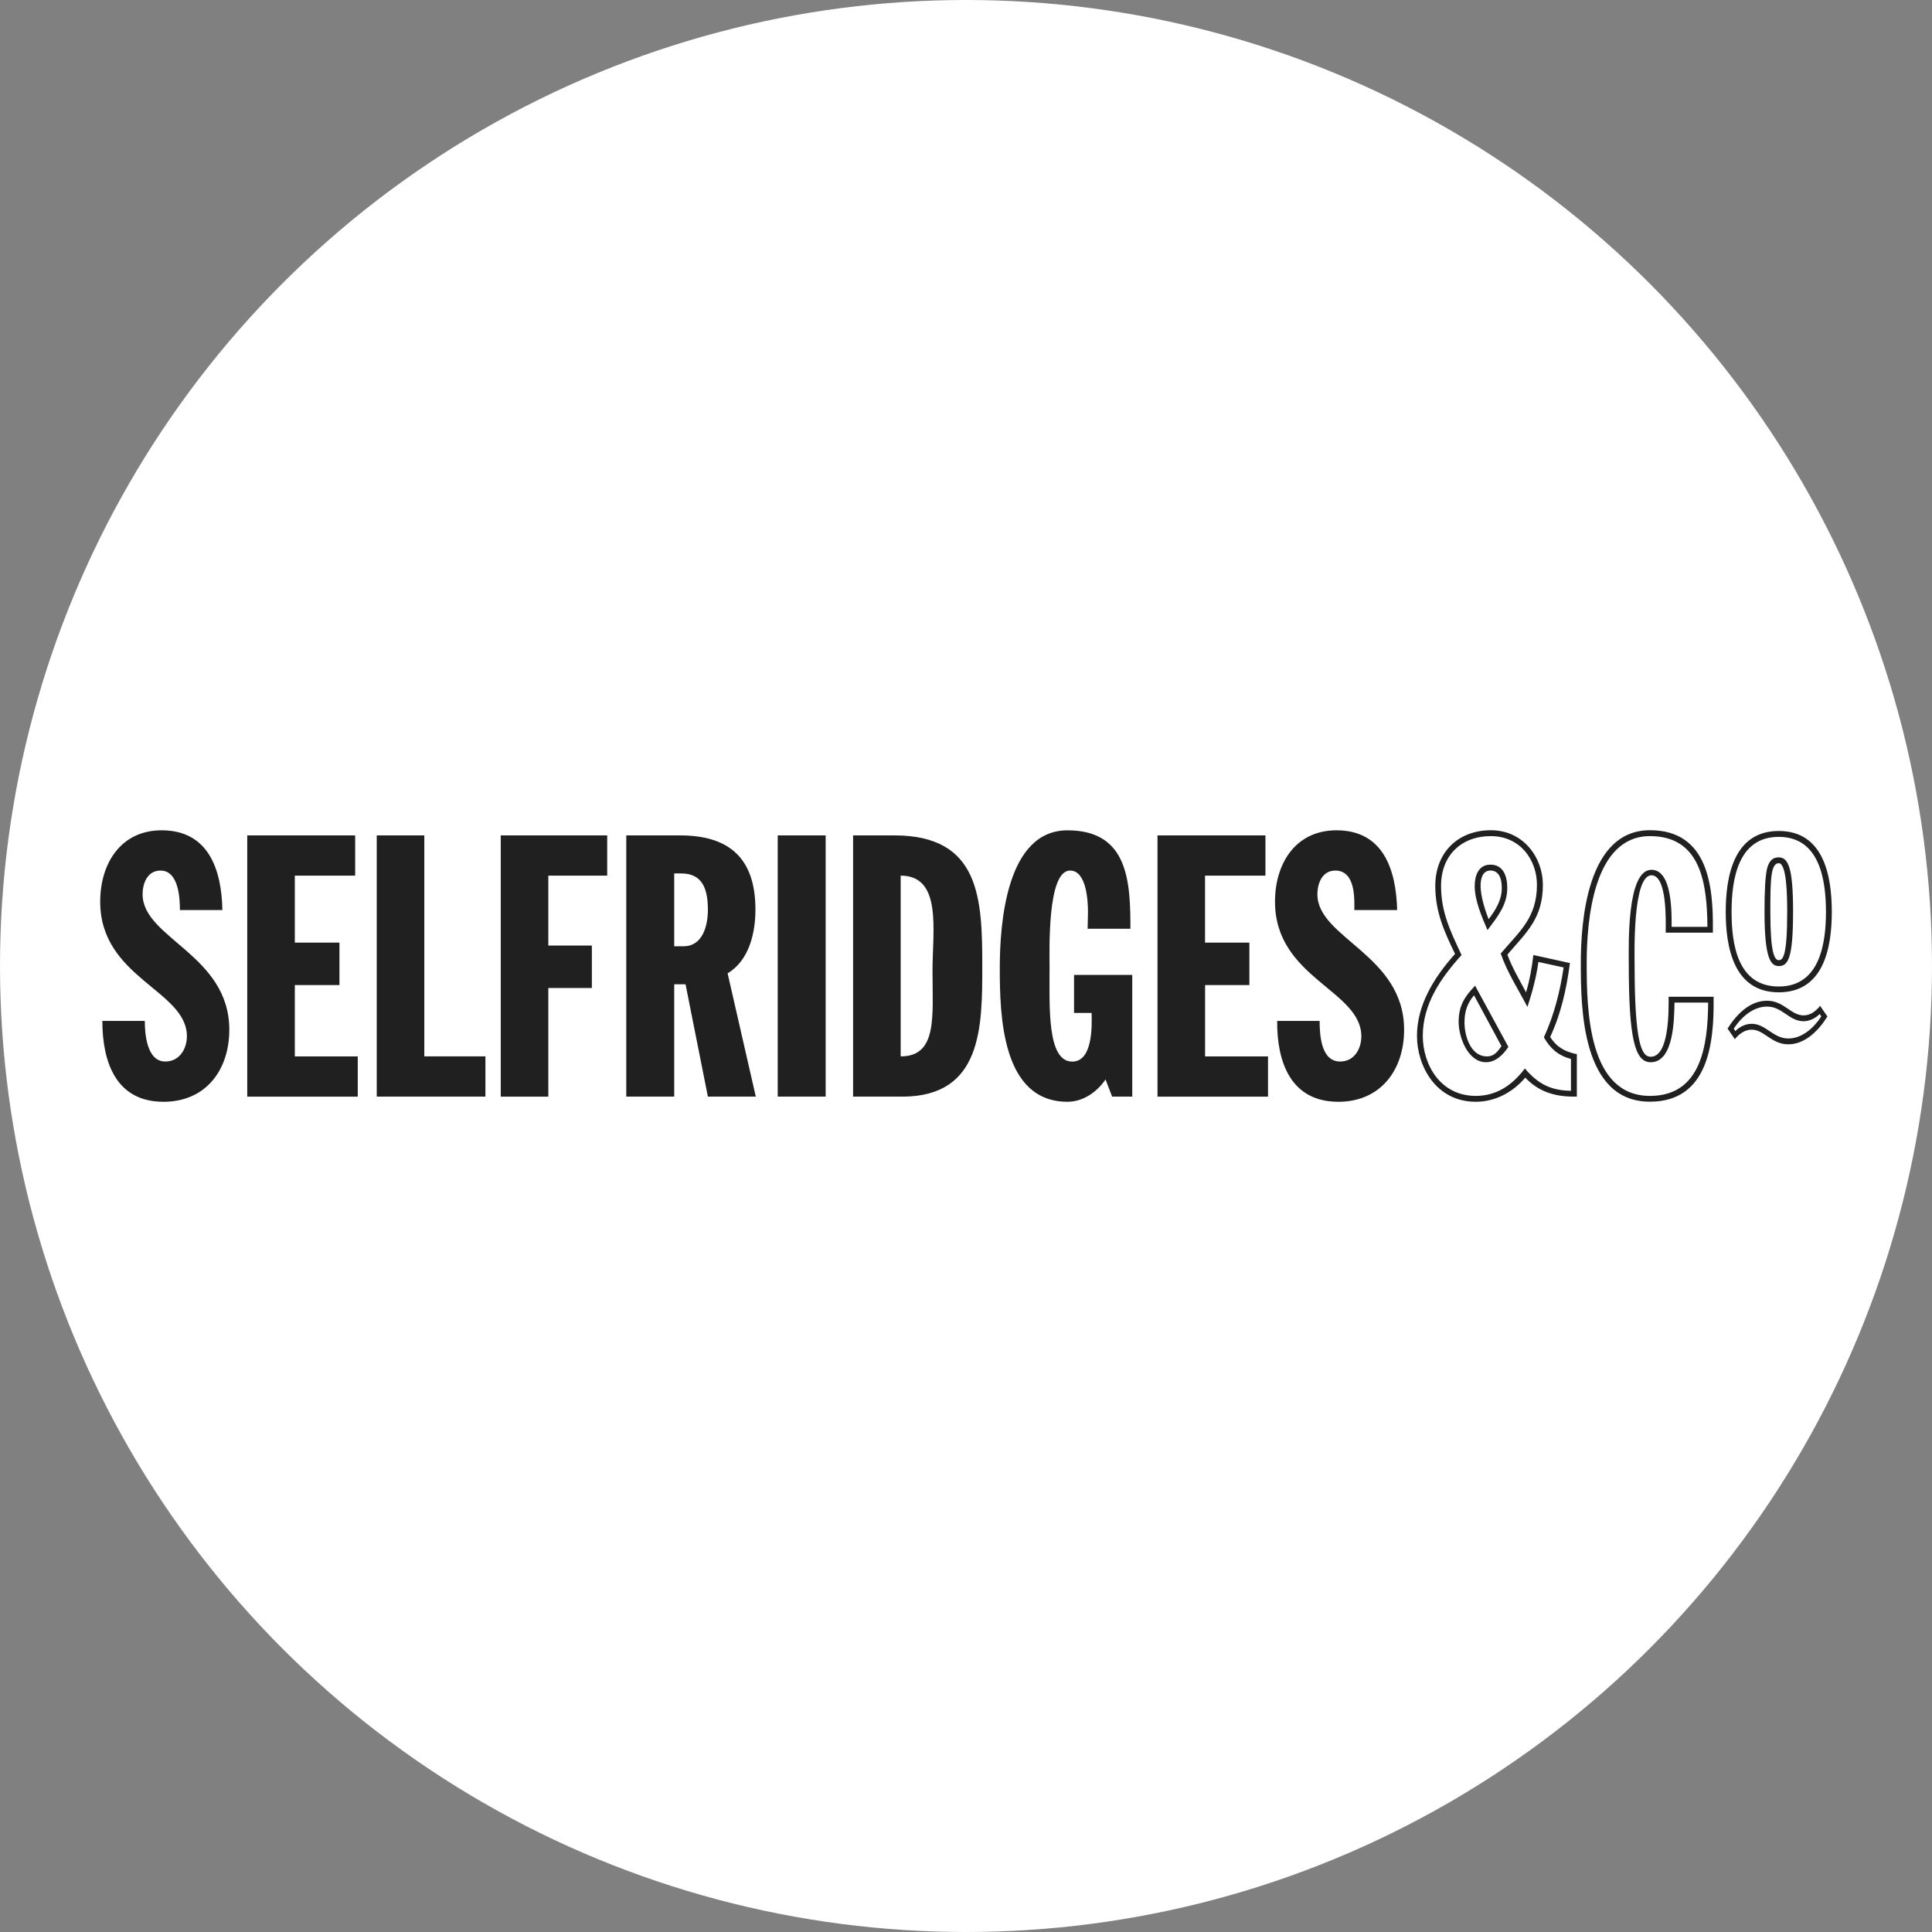 <?xml version="1.0" encoding="UTF-8"?>
<svg id="Layer_1" data-name="Layer 1" xmlns="http://www.w3.org/2000/svg" viewBox="0 0 800 800">
  <rect x="0" y="0" width="800" height="800" fill="#808080" stroke="none"/>
  <defs>
    <style>
      .cls-1 {
        fill: #fff;
      }

      .cls-2 {
        fill: #202020;
      }
    </style>
  </defs>
  <circle class="cls-1" cx="400" cy="400" r="400"/>
  <path id="path839" class="cls-2" d="M67.68,456.22c-19.7,0-25.3-16.52-25.3-33.48h17.58c0,4.69.6,16.81,8.49,16.81,5.91,0,8.94-5.31,8.94-10.45,0-19.09-35.9-24.1-35.9-55.75,0-15.76,8.49-29.54,25.45-29.54,19.54,0,24.85,16.52,25.14,33.03h-17.58c0-4.69-.45-16.36-8.03-16.36-5.45,0-7.42,5.29-7.42,9.85,0,18.18,35.9,25.01,35.9,56.06,0,16.65-9.71,29.84-27.28,29.84h0ZM102.38,454.09v-108.17h44.69v16.67h-24.99v27.72h18.48v17.58h-18.48v29.54h26.06v16.67h-45.75v-.02ZM156,454.09v-108.17h19.7v91.5h25.3v16.67h-45ZM227.05,362.58v28.94h18.03v17.58h-18.03v45h-19.7v-108.19h44.08v16.67h-24.39ZM293.12,454.09l-9.25-46.51h-4.69v46.51h-19.85v-108.17h22.27c20.61,0,31.21,9.69,31.21,30.75,0,9.54-2.58,21.05-11.52,26.36l11.67,51.06h-19.85ZM282.2,361.67h-3.02v30.15h3.94c7.87,0,10-8.63,10-15,0-7.72-1.67-15.14-10.91-15.14ZM322.04,454.09v-108.17h19.85v108.17h-19.85ZM373.55,454.09h-20.3v-108.17h17.12c35.46,0,36.37,26.21,36.37,54.09,0,25.16,0,54.09-33.19,54.09ZM372.95,437.43c15.3,0,13.18-16.52,13.18-35.46,0-16.67,4.09-39.39-13.18-39.39v74.85ZM468.85,454.09h-8.34l-2.73-7.12c-3.49,5.16-9.25,9.25-15.76,9.25-27.28,0-28.03-35.9-28.03-55.44,0-18.48,2.73-56.96,28.03-56.96s26.06,21.52,26.06,40.75h-17.72l.15-6.82c0-4.69-.6-17.27-7.42-17.27-9.54,0-8.49,33.03-8.49,40.46,0,16.05-1.07,38.64,9.38,38.64,8.49,0,8.18-14.54,8.03-20.14h-7.27v-15.76h24.1v50.43h.02ZM479.3,454.09v-108.17h44.69v16.67h-25.01v27.72h18.36v17.58h-18.34v29.54h26.06v16.67h-45.75v-.02ZM554.15,456.22c-19.7,0-25.45-16.52-25.3-33.48h17.58c0,5.91.6,16.81,8.49,16.81,5.91,0,8.78-5.31,8.78-10.45,0-19.09-35.75-24.1-35.75-55.75,0-15.76,8.49-29.54,25.45-29.54,19.54,0,24.7,16.52,25.14,33.03h-17.74c0-3.94.76-16.36-7.87-16.36-5.45,0-7.42,5.29-7.42,9.85,0,18.18,35.9,25.01,35.9,56.06,0,16.65-9.71,29.84-27.28,29.84h0ZM651.72,454.09c-8.34,0-14.85-2.27-20.14-7.87-5,5.91-12.27,10-20.45,10-16.81,0-24.39-15.14-24.39-27.28s6.36-23.48,15.76-33.94c-4.54-9.4-8.18-17.43-8.18-28.19,0-13.94,9.54-23.03,23.03-23.03s21.52,11.36,21.52,22.57c0,13.94-6.67,19.54-14.69,28.94,1.98,5.45,5,10.45,7.73,15.61,1.51-5.16,2.42-10.16,3.02-15.45l15.14,3.33c-1.36,10.45-3.64,20.9-8.18,30.61,2.73,4.25,6.07,6.07,11.05,7.12v17.58h-1.22ZM650.5,438.48c-5.29-1.36-8.63-4.4-11.21-8.94,4.25-9.25,6.67-18.94,8.18-28.94l-10.45-2.27c-.91,6.51-2.58,12.58-4.54,18.63-3.78-7.27-8.34-14.25-11.07-22.12,7.87-9.25,15-14.85,15-28.48,0-10.16-6.82-20.14-19.09-20.14s-20.61,8.03-20.61,20.61c0,10.91,3.94,18.94,8.49,28.63-8.49,9.4-16.05,20.14-16.05,33.48,0,11.52,6.96,24.85,21.96,24.85,8.78,0,15.3-4.69,20.3-11.36,5.45,6.36,10.6,9.09,19.09,9.25v-13.2h-.02ZM624.6,433.48c-1.98,3.02-5.16,6.36-9.25,6.36-7.58,0-11.36-10.45-11.36-16.67,0-6.67,2.42-10.45,6.82-15l13.78,25.32ZM606.41,423.19c0,6.36,2.87,14.25,9.25,14.25,3.33,0,4.69-2.42,6.07-4.25l-11.36-21.05c-2.6,3.02-3.95,6.5-3.95,11.05h0ZM617.17,358.03c5.45,0,6.96,5,6.96,9.69,0,7.12-4.25,12.12-8.18,17.43-2.42-5.6-5.31-12.27-5.31-18.34.02-3.92,1.37-8.78,6.53-8.78ZM621.86,367.74c0-4.54-1.51-7.27-4.69-7.27-2.87,0-4.09,2.58-4.09,6.36,0,4.09,1.67,9.54,3.33,13.78,2.87-3.78,5.45-7.87,5.45-12.87ZM689.74,385.01c0-3.49.6-22.57-5.91-22.57-7.87,0-6.98,33.03-6.98,36.5,0,33.03,2.87,38.64,6.67,38.64,7.87,0,7.42-19.85,7.42-24.85h18.63v1.2c.15,17.43-1.98,42.26-26.36,42.26-28.32,0-28.63-38.93-28.63-57.27,0-16.96,2.42-55.15,28.63-55.15,24.39,0,26.21,23.79,26.06,41.21v1.22h-19.54v-1.2h.02ZM707.01,383.79c-.16-17.72-2.58-37.57-23.79-37.57-23.34,0-26.21,34.55-26.21,52.73,0,19.7.76,54.84,26.21,54.84,21.21,0,23.94-20.9,24.1-38.64h-13.94c-.15,6.36-.15,24.7-9.85,24.7-6.67,0-9.09-10.16-9.09-40.9,0-7.58-.91-38.79,9.4-38.79,8.78,0,8.34,18.48,8.34,23.63h14.83ZM736.55,344.09c18.63,0,21.96,18.63,21.96,33.48s-3.33,33.33-21.96,33.33-21.96-18.63-21.96-33.33,3.33-33.48,21.96-33.48ZM740.49,432.43c-6.96,0-10-6.07-15.16-6.07-2.73,0-5.16,1.67-6.96,3.94l-3.02-4.4c3.94-6.2,9.38-11.52,16.36-11.52s9.85,6.07,15.14,6.07c2.73,0,5-1.67,6.82-3.94l3.02,4.4c-3.78,6.05-9.38,11.52-16.21,11.52h0ZM736.55,408.49c16.96,0,19.54-17.72,19.54-30.9s-2.58-31.06-19.54-31.06-19.54,17.72-19.54,31.06,2.42,30.9,19.54,30.9ZM753.52,419.85c-1.82,1.82-4.25,3.02-6.67,3.02-6.07,0-8.78-6.07-15.14-6.07-5.6,0-10.45,4.09-13.78,9.09l.6,1.07c1.82-1.82,4.25-3.02,6.82-3.02,5.91,0,8.78,6.07,15.16,6.07,5.6,0,10.45-4.25,13.63-9.09l-.62-1.07ZM742.47,377.59c0,19.39-2.11,22.43-5.91,22.43-3.33,0-5.91-3.02-5.91-22.43,0-9.09.31-14.69,1.07-18.03,1.07-3.94,3.02-4.54,4.85-4.54,4.09-.02,5.91,4.98,5.91,22.57ZM736.55,397.58c1.82,0,3.49-1.98,3.49-20.01,0-6.2-.15-20.14-3.49-20.14s-3.49,6.98-3.49,20.14c0,16.83,1.67,20.01,3.49,20.01Z"/>
</svg>
